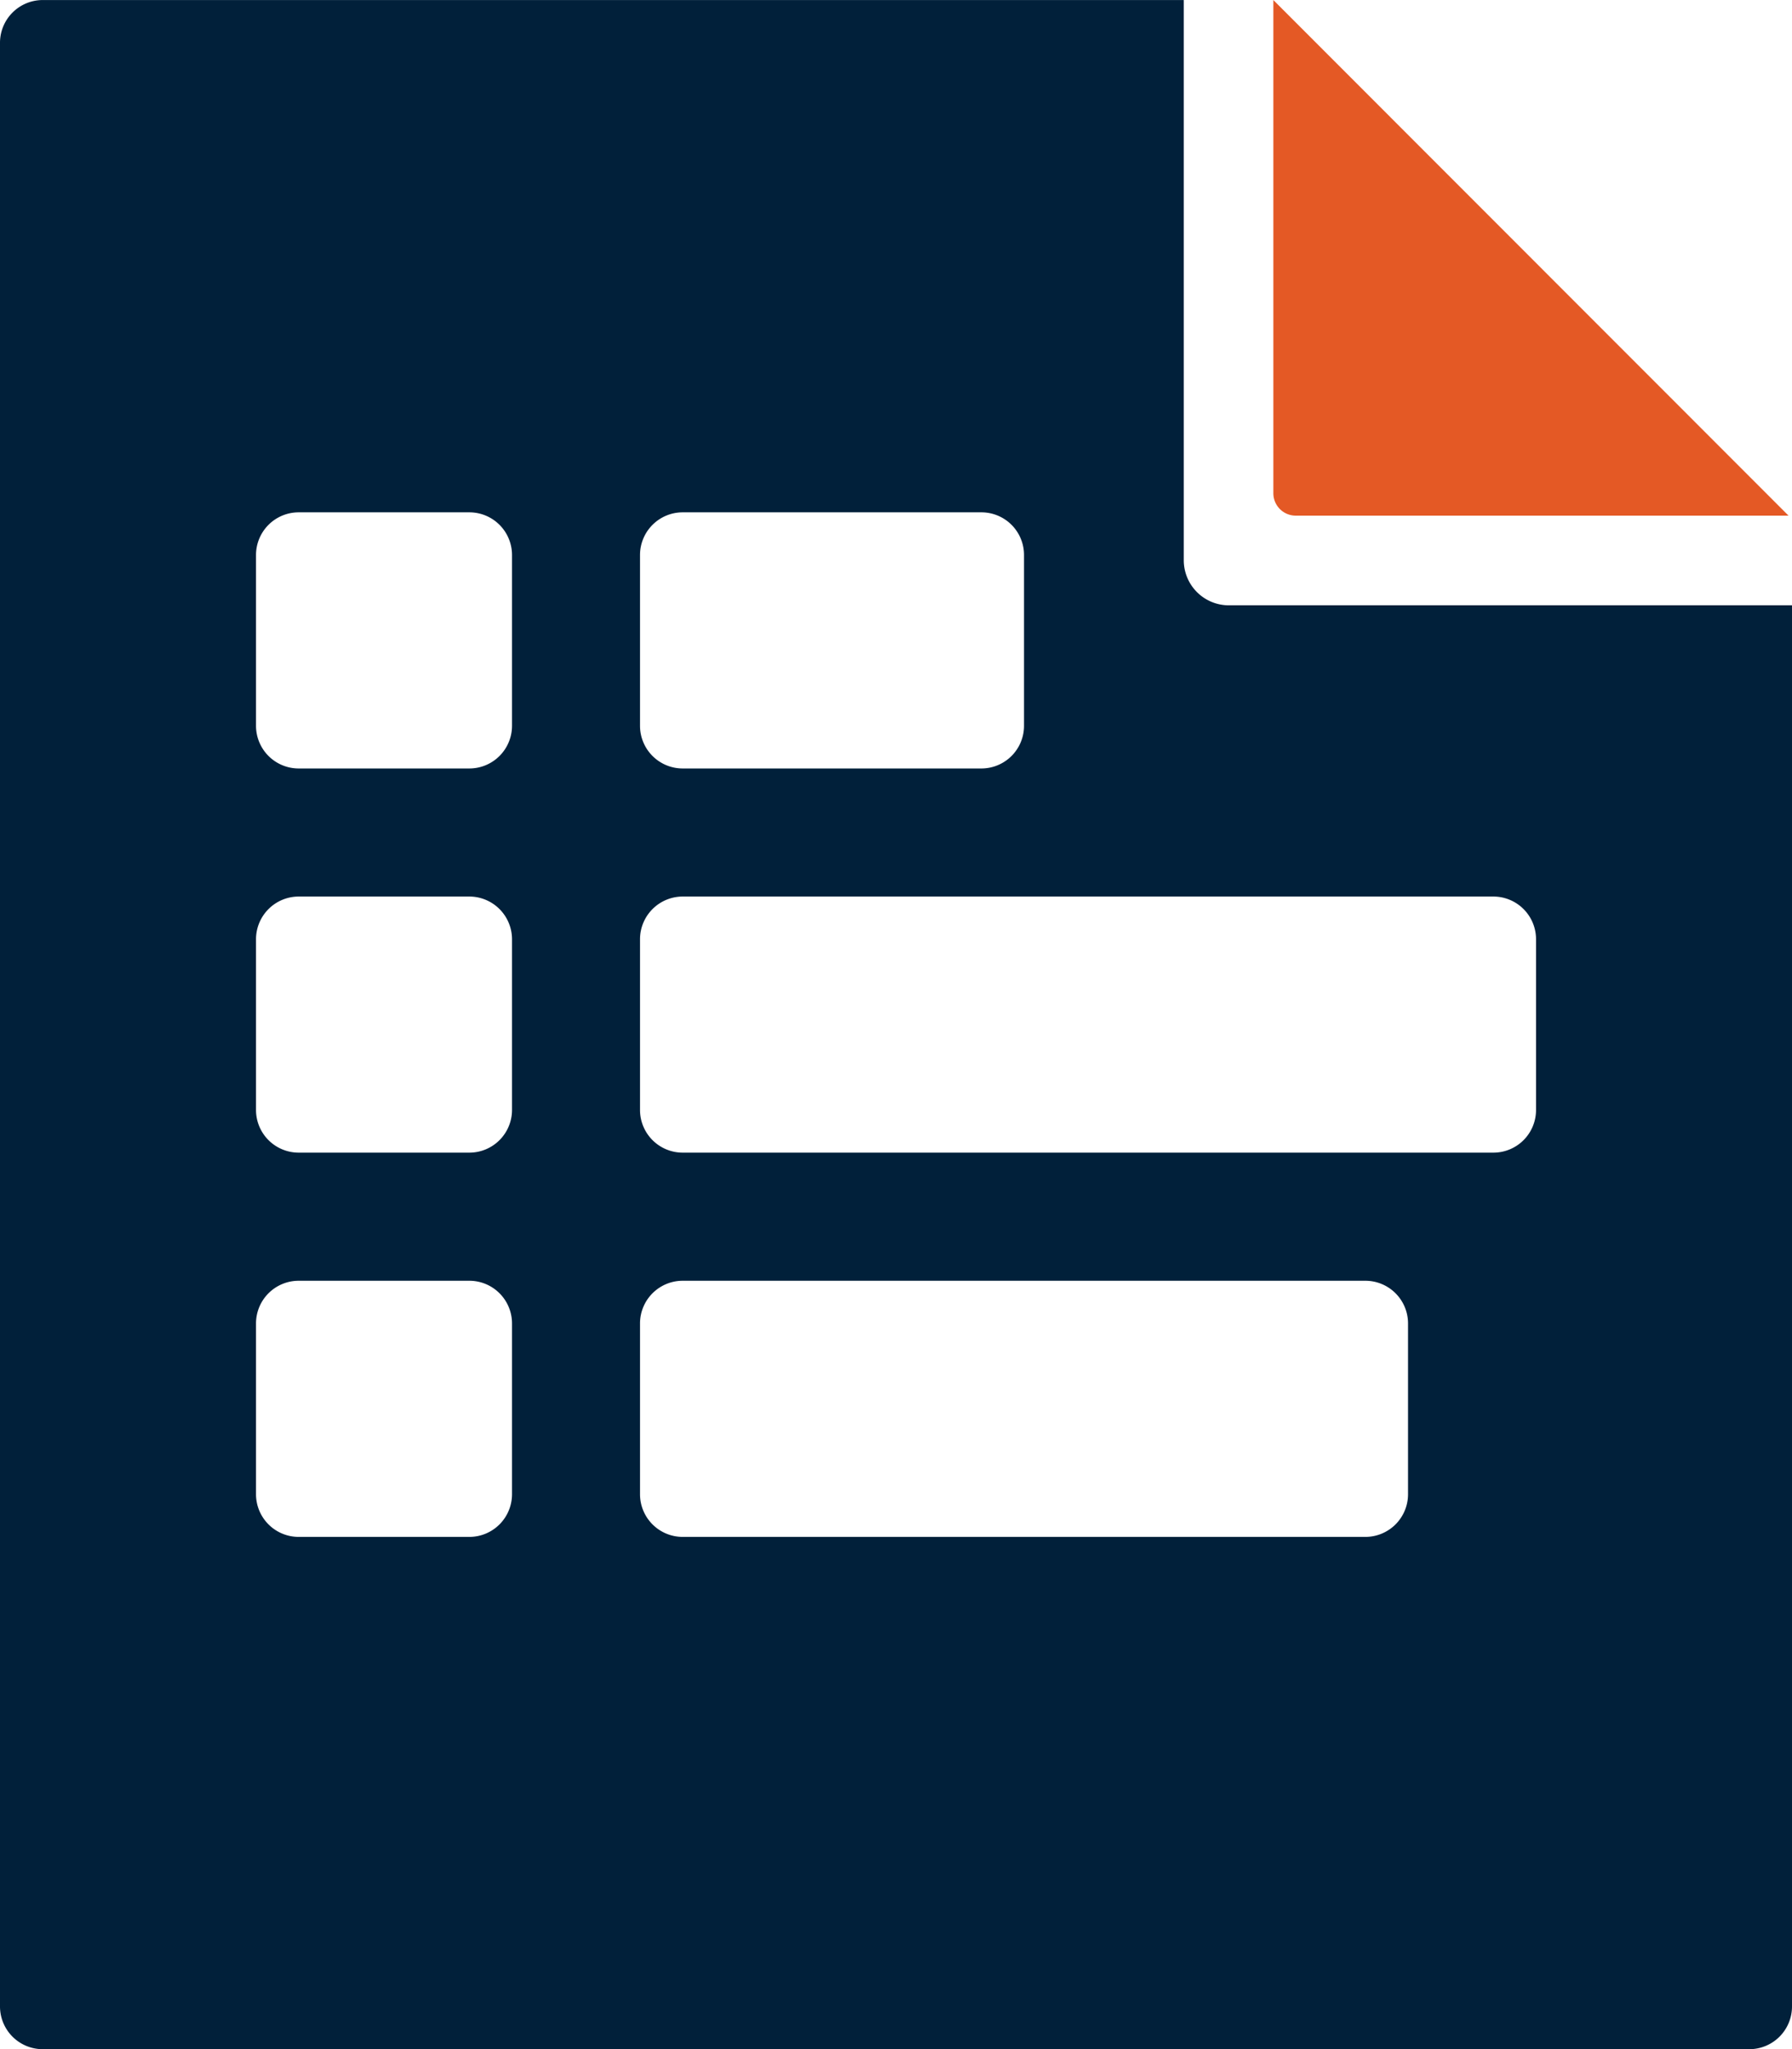 <svg xmlns="http://www.w3.org/2000/svg" xmlns:xlink="http://www.w3.org/1999/xlink" width="43.749" height="50" viewBox="0 0 43.749 50">
  <defs>
    <clipPath id="clip-path">
      <rect id="Rectangle_776" data-name="Rectangle 776" width="43.749" height="50" fill="#01203a"/>
    </clipPath>
  </defs>
  <g id="Group_1527" data-name="Group 1527" transform="translate(0 0)">
    <g id="Group_1526" data-name="Group 1526" transform="translate(0 0)" clip-path="url(#clip-path)">
      <path id="Path_14278" data-name="Path 14278" d="M28.9,13.672V0H1.042A1.043,1.043,0,0,0,0,1.042V48.958A1.043,1.043,0,0,0,1.042,50H42.708a1.042,1.042,0,0,0,1.041-1.042V14.769H30a1.1,1.1,0,0,1-1.1-1.1m-13.275-.13A1.042,1.042,0,0,1,16.667,12.5h7.291A1.041,1.041,0,0,1,25,13.542v4.167a1.041,1.041,0,0,1-1.041,1.041H16.667a1.042,1.042,0,0,1-1.042-1.041ZM12.5,36.457A1.042,1.042,0,0,1,11.458,37.5H7.292A1.042,1.042,0,0,1,6.25,36.458V32.291A1.042,1.042,0,0,1,7.292,31.25h4.166A1.042,1.042,0,0,1,12.5,32.291Zm0-9.374a1.042,1.042,0,0,1-1.042,1.041H7.292A1.042,1.042,0,0,1,6.25,27.083V22.917a1.043,1.043,0,0,1,1.042-1.042h4.166A1.043,1.043,0,0,1,12.5,22.917Zm0-9.374a1.042,1.042,0,0,1-1.042,1.041H7.292A1.042,1.042,0,0,1,6.25,17.709V13.542A1.042,1.042,0,0,1,7.292,12.5h4.166A1.042,1.042,0,0,1,12.5,13.542ZM34.375,36.457A1.042,1.042,0,0,1,33.333,37.5H16.667a1.042,1.042,0,0,1-1.042-1.041V32.291a1.042,1.042,0,0,1,1.042-1.041H33.333a1.042,1.042,0,0,1,1.042,1.041ZM37.5,27.083a1.041,1.041,0,0,1-1.041,1.041H16.667a1.042,1.042,0,0,1-1.042-1.041V22.917a1.043,1.043,0,0,1,1.042-1.042H36.458A1.042,1.042,0,0,1,37.5,22.917Z" transform="translate(0 0.001)" fill="#01203a" fill-rule="evenodd"/>
      <path id="Path_14279" data-name="Path 14279" d="M28.423,0,41,12.581H28.97a.547.547,0,0,1-.547-.547Z" transform="translate(2.664 0.001)" fill="#e45925" fill-rule="evenodd"/>
    </g>
  </g>
</svg>
